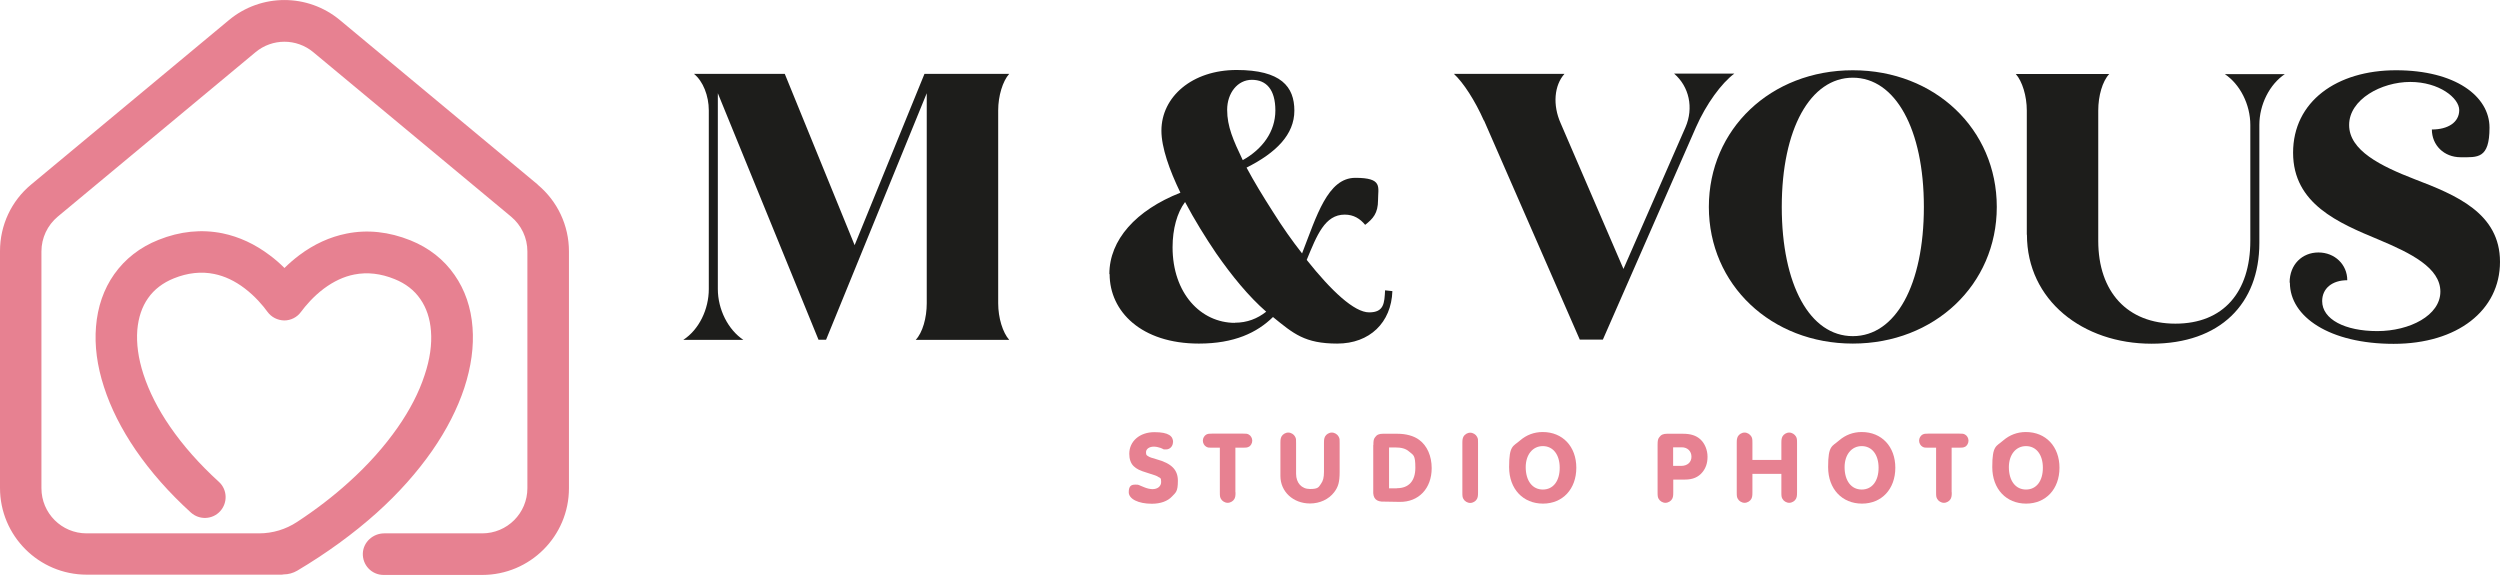 <svg xmlns="http://www.w3.org/2000/svg" id="Calque_1" viewBox="0 0 1882.4 432.9"><defs><style>      .st0 {        fill: #e78191;      }      .st1 {        fill: #1d1d1b;      }    </style></defs><g id="Calque_11" data-name="Calque_1"><g id="Calque_1-2"><path class="st0" d="M404.8,138.9L255.9,15.1c-24.2-20.1-59.3-20.1-83.5,0L23.5,138.9C8.5,151.3,0,169.6,0,189.1v178.3c0,36,29.2,65.3,65.3,65.3h146.1c.7,0,1.5,0,2.2-.2h0c3.6,0,7.1-1,10.2-2.8,22.2-13.2,42.4-27.9,59.8-43.5,16.5-14.8,30.5-30.6,41.8-46.8,10.9-15.7,19-31.6,24.2-47.3,5.2-15.9,7.3-31.2,6.2-45.5-1.1-15-5.7-28.3-13.5-39.5-8.1-11.7-19.3-20.5-33.2-26.1-16.2-6.5-32.4-8.3-48.2-5.1-12.5,2.5-24.4,7.9-35.6,16.3-4.1,3.1-7.9,6.4-11.1,9.6-3.2-3.2-6.9-6.5-11.1-9.6-11.1-8.4-23-13.9-35.5-16.5-15.8-3.2-32-1.6-48.2,4.9-13.9,5.5-25.2,14.3-33.4,25.9-7.9,11.2-12.5,24.5-13.7,39.4-1.2,14.3.8,29.6,6,45.5,5.1,15.8,13.1,31.7,23.9,47.5,11.2,16.3,25.1,32.1,41.5,47,6.4,5.8,16.3,5.4,22.1-1s5.4-16.3-1-22.1c-14.6-13.3-27-27.3-36.8-41.6-9.1-13.2-15.8-26.5-20-39.4-3.9-12-5.4-23.2-4.6-33.4.8-9.3,3.5-17.4,8.1-23.9,4.6-6.6,11.2-11.6,19.4-14.9,10.4-4.2,20.7-5.3,30.4-3.3,7.9,1.6,15.5,5.2,22.9,10.8,8,6.1,13.8,13,17.2,17.7,2.9,4,7.6,6.4,12.6,6.5h0c5,0,9.7-2.4,12.6-6.4,3.5-4.7,9.3-11.6,17.3-17.6,7.4-5.5,15.1-9.1,22.9-10.6,9.7-1.9,19.9-.8,30.4,3.5,8.2,3.3,14.7,8.3,19.3,15,4.6,6.6,7.3,14.7,8,24,.8,10.2-.8,21.4-4.8,33.3-4.2,12.9-11,26.1-20.2,39.3-9.9,14.2-22.3,28.2-37,41.4-11.6,10.5-24.6,20.5-38.8,29.8-8.5,5.6-18.4,8.6-28.6,8.6H65.2c-18.8,0-34-15.2-34-34v-178.3c0-10.1,4.5-19.7,12.3-26.2L192.4,39.3c12.6-10.5,30.9-10.5,43.5,0l148.9,123.8c7.8,6.5,12.3,16,12.3,26.2v178.3c0,18.8-15.2,34-34,34h-73.8c-8.4,0-15.7,6.5-16.1,14.9-.4,9,6.7,16.4,15.6,16.4h74.3c36,0,65.3-29.2,65.3-65.3v-178.3c0-19.5-8.6-37.8-23.5-50.2v-.2h0Z"></path><g><g><path class="st1" d="M533.7,217.5V83.1c0-10.9-4.3-22-11.2-27.5h68.4l52.6,129,52.6-129h63.8c-4.9,5.5-8.3,16.6-8.3,27.5v145.3c0,10.9,3.4,22,8.3,27.5h-70.4c5.2-5.5,8.3-16.6,8.3-27.5V70.2l-75.8,185.6h-5.7l-75.8-185.6v147.4c0,15.4,7.7,30.6,19.2,38.3h-45.2c11.8-7.7,19.2-22.9,19.2-38.3h0Z"></path><path class="st1" d="M835.3,206.4c0-25.8,20-48.1,53.5-61.3-8.3-17.1-14.3-34.1-14.3-46.7,0-25.5,23.1-45.7,56.6-45.7s43.5,12.6,43.5,30.6-13.7,31.7-36,42.9c5.5,10.3,12.3,21.5,19.8,33.2,7.2,11.5,14.6,22,22,31.4,10.9-28,19.2-56.9,40.1-56.9s17.1,6.9,17.1,16.8-3.8,14-9.7,18.6c-3.8-4.6-8.6-7.7-15.4-7.7-14.9,0-20.9,15.4-28.6,34.1,18.6,23.4,35.8,39.5,47,39.5s11.5-6.9,12-16.6l5.5.6c-.8,23.7-17.1,39.5-41.5,39.5s-32.9-7.4-48.4-20c-12,11.8-29.2,20-55.8,20-43.5,0-67.2-24.3-67.2-52.3h-.2ZM929.7,243c9.4,0,17.1-3.1,23.7-8.3-13.2-11.5-25.8-26.9-37.7-44-8-11.8-16.3-25.2-23.4-38.6-6,8-9.4,20.3-9.4,34.1,0,34.6,21.2,56.9,47,56.9h-.2,0ZM935.7,120.6c14.9-8.3,24.6-21.5,24.6-37.4s-6.9-23.1-17.7-23.1-18.6,10-18.6,22.6,4.6,22.9,11.8,38h0Z"></path><path class="st1" d="M1117.3,90.8c-6.6-14.9-15.4-28.6-22.6-35.2h83.3c-7.7,8.6-9.1,23.4-2.8,37.4l47.2,109.5,46.7-106.7c6.3-14.6,2.8-30.6-8.6-40.4h45.4c-9.7,7.2-21.2,22.9-28.9,40.4l-70.1,159.9h-17.4l-72.1-165h-.2,0Z"></path><path class="st1" d="M1286.7,155.8c0-58.6,46.7-102.9,108.4-102.9s108.4,44.3,108.4,102.9-47,102.9-108.4,102.9-108.4-44.3-108.4-102.9h0ZM1448.6,155.8c0-58.6-21.5-97.3-53.5-97.3s-53.5,38.6-53.5,97.3,21.2,97.3,53.5,97.3,53.5-38.6,53.5-97.3Z"></path><path class="st1" d="M1526.1,176.7v-93.5c0-10.9-3.4-22-8.3-27.5h70.4c-5.2,5.5-8.3,16.6-8.3,27.5v98.1c0,38.6,22,62.4,58.1,62.4s56.4-23.7,56.4-62.4v-87.2c0-15.4-7.7-30.6-19.2-38.3h45.2c-11.5,7.7-19.2,22.9-19.2,38.3v88.9c0,45.7-29.5,75.8-81.2,75.8s-93.8-32.7-93.8-82.1h0Z"></path><path class="st1" d="M1724,212.7c0-13.5,9.4-22.6,21.7-22.6s21.7,9.1,21.7,20.9c-11.5,0-18.9,6.3-18.9,15.7,0,13.7,17.1,22.6,41.5,22.6s47.5-11.8,47.5-29.7-22-28.9-46.3-39.1c-30.3-12.6-64.6-26.9-64.6-65.5s32.9-62.1,77.5-62.1,70.4,19.5,70.4,43.2-9.1,22.3-21.7,22.3-21.7-9.1-21.7-20.9c12.3,0,20.6-5.5,20.6-14.6s-15.1-21.2-36.9-21.2-46,13.2-46,32.4,23.7,30.9,49.5,40.9c30.9,11.8,64.1,25.5,64.1,62.1s-32,61.8-80.1,61.8-78.1-20.3-78.1-46l-.2-.2Z"></path></g><g><path class="st0" d="M883.2,332.9c0,3.1-2.3,5.5-5.2,5.5s-1.2,0-4-1.1c-1.7-.6-3.6-1-5.2-1-3.5,0-5.9,1.8-5.9,4.2s.6,2.3,1.6,3c.9.7,3,1.4,6.3,2.3,11.3,3.1,16.1,7.9,16.1,16.2s-1.6,8.8-4.4,11.8c-3.2,3.5-8.6,5.5-15.2,5.5-10.2,0-17.4-3.6-17.4-8.7s2.3-5.7,5.1-5.7,1.4,0,7.1,2.2c1.8.7,4,1.2,5.7,1.2,3.9,0,6.5-2.2,6.5-5.4s-.7-3-2-3.7c-1.4-1-2.5-1.3-8.2-3.1-6-1.8-8.3-3-10.5-5.1-2.2-2.1-3.3-5.4-3.3-9.3,0-9.5,7.9-16.3,18.9-16.3s14.1,3.1,14.1,7.6h-.2Z"></path><path class="st0" d="M930.3,370.7c0,2.9-.2,3.5-.8,4.9-.9,1.7-3,3-5.1,3s-4.2-1.3-5.1-3c-.7-1.3-.8-2-.8-4.9v-33.6h-5.8c-2.5,0-3.1,0-4.4-.7-1.5-.8-2.6-2.7-2.6-4.6s1.1-3.8,2.6-4.6c1.3-.6,1.8-.7,4.4-.7h23.2c2.5,0,3.1,0,4.4.7,1.5.8,2.6,2.7,2.6,4.6s-1.1,3.9-2.6,4.6c-1.3.6-1.8.7-4.4.7h-5.7v33.6h0Z"></path><path class="st0" d="M1008.7,355.3c0,7.6-1,11.2-4.1,15.3-4.1,5.4-10.9,8.5-18.2,8.5-12.7,0-22.3-8.9-22.3-20.7v-24.8c0-2.9.2-3.5.8-4.9.9-1.7,3-3,5.1-3s4.2,1.3,5.1,3,.8,2,.8,4.9v23.1c0,6.9,4.1,11.5,10.5,11.5s6.5-1.5,8.3-4c1.5-2.1,2.2-4.6,2.2-8.9v-21.7c0-2.9.2-3.5.8-4.9.9-1.7,3-3,5.1-3s4.2,1.3,5.1,3,.8,2,.8,4.9v21.7h0Z"></path><path class="st0" d="M1034.1,335.1c0-3.6.3-4.6,1.3-5.9,1.3-1.9,3.1-2.6,5.8-2.6h11c6.5,0,12.4,1.6,16.4,4.6,6,4.4,9.4,12.2,9.4,21.3,0,15.3-9.8,25.6-24.1,25.4l-11.5-.2c-6.2.3-8.8-2.4-8.4-8.5v-34h0ZM1051.8,367.6c9,0,13.9-5.5,13.9-15.4s-1.5-9.4-4.7-12.2c-2.5-2.2-5.7-3.1-10.6-3.1h-4.5v30.8h5.8Z"></path><path class="st0" d="M1101.1,333.7c0-2.9.2-3.5.8-4.9.9-1.7,3-3,5.1-3s4.2,1.3,5.1,3,.8,2,.8,4.9v37.1c0,2.9-.2,3.5-.8,4.9-.9,1.7-3,3-5.1,3s-4.2-1.3-5.1-3c-.7-1.3-.8-2-.8-4.9v-37.1Z"></path><path class="st0" d="M1186.9,352.2c0,16-10.2,27-25.1,27s-25.5-10.9-25.5-27.5,3-15.4,8.3-20.1c4.8-4.1,10.5-6.3,17-6.3,15,0,25.3,10.9,25.3,26.9h0ZM1148.8,351.7c0,10.3,5,16.9,12.9,16.9s12.7-6.5,12.7-16.4-5-16.3-12.7-16.3-12.9,6.5-12.9,15.9Z"></path><path class="st0" d="M1259.9,370.7c0,2.9-.2,3.5-.8,4.9-.9,1.7-3,3-5.1,3s-4.2-1.3-5.1-3c-.7-1.3-.8-2.1-.8-4.9v-35.6c0-3.6.3-4.6,1.3-5.9,1.3-1.9,3.1-2.6,5.8-2.6h12c5.8,0,9.9,1.3,13.1,4.2,3.4,3.1,5.4,8.1,5.4,13.1s-1.4,8.7-3.9,11.7c-3,3.7-7.3,5.5-13,5.5h-8.9v9.8h0ZM1265.8,350.8c4.8,0,7.8-2.8,7.8-6.9s-2.9-7.1-7.3-7.1h-6.5v14h6Z"></path><path class="st0" d="M1319.5,356.8v13.9c0,2.9-.2,3.5-.8,4.9-.9,1.7-3,3-5.1,3s-4.2-1.3-5.1-3c-.7-1.3-.8-2-.8-4.9v-37.1c0-2.9.2-3.5.8-4.9.9-1.7,3-3,5.1-3s4.1,1.3,5.1,3c.7,1.3.8,2,.8,4.9v12.7h21.8v-12.7c0-2.9.2-3.5.8-4.9.9-1.7,3-3,5.1-3s4.1,1.3,5.1,3c.7,1.3.8,2,.8,4.9v37.1c0,2.9-.2,3.5-.8,4.9-.9,1.7-3,3-5.1,3s-4.2-1.3-5.1-3c-.7-1.3-.8-2-.8-4.9v-13.9h-21.8Z"></path><path class="st0" d="M1427.1,352.2c0,16-10.2,27-25.1,27s-25.5-10.9-25.5-27.5,3-15.4,8.3-20.1c4.8-4.1,10.5-6.3,17-6.3,15,0,25.3,10.9,25.3,26.9h0ZM1388.9,351.7c0,10.3,5,16.9,12.9,16.9s12.7-6.5,12.7-16.4-5-16.3-12.7-16.3-12.9,6.5-12.9,15.9Z"></path><path class="st0" d="M1469.6,370.7c0,2.9-.2,3.5-.8,4.9-.9,1.7-3,3-5.1,3s-4.2-1.3-5.1-3c-.7-1.3-.8-2-.8-4.9v-33.6h-5.8c-2.5,0-3.1,0-4.4-.7-1.5-.8-2.6-2.7-2.6-4.6s1.1-3.8,2.6-4.6c1.3-.6,1.8-.7,4.4-.7h23.2c2.5,0,3.1,0,4.4.7,1.5.8,2.6,2.7,2.6,4.6s-1.1,3.9-2.6,4.6c-1.3.6-1.8.7-4.4.7h-5.7v33.6h0Z"></path><path class="st0" d="M1550.7,352.2c0,16-10.2,27-25.1,27s-25.5-10.9-25.5-27.5,3-15.4,8.3-20.1c4.8-4.1,10.5-6.3,17-6.3,15,0,25.3,10.9,25.3,26.9h0ZM1512.6,351.7c0,10.3,5,16.9,12.9,16.9s12.7-6.5,12.7-16.4-5-16.3-12.7-16.3-12.9,6.5-12.9,15.9Z"></path></g></g></g></g></svg>